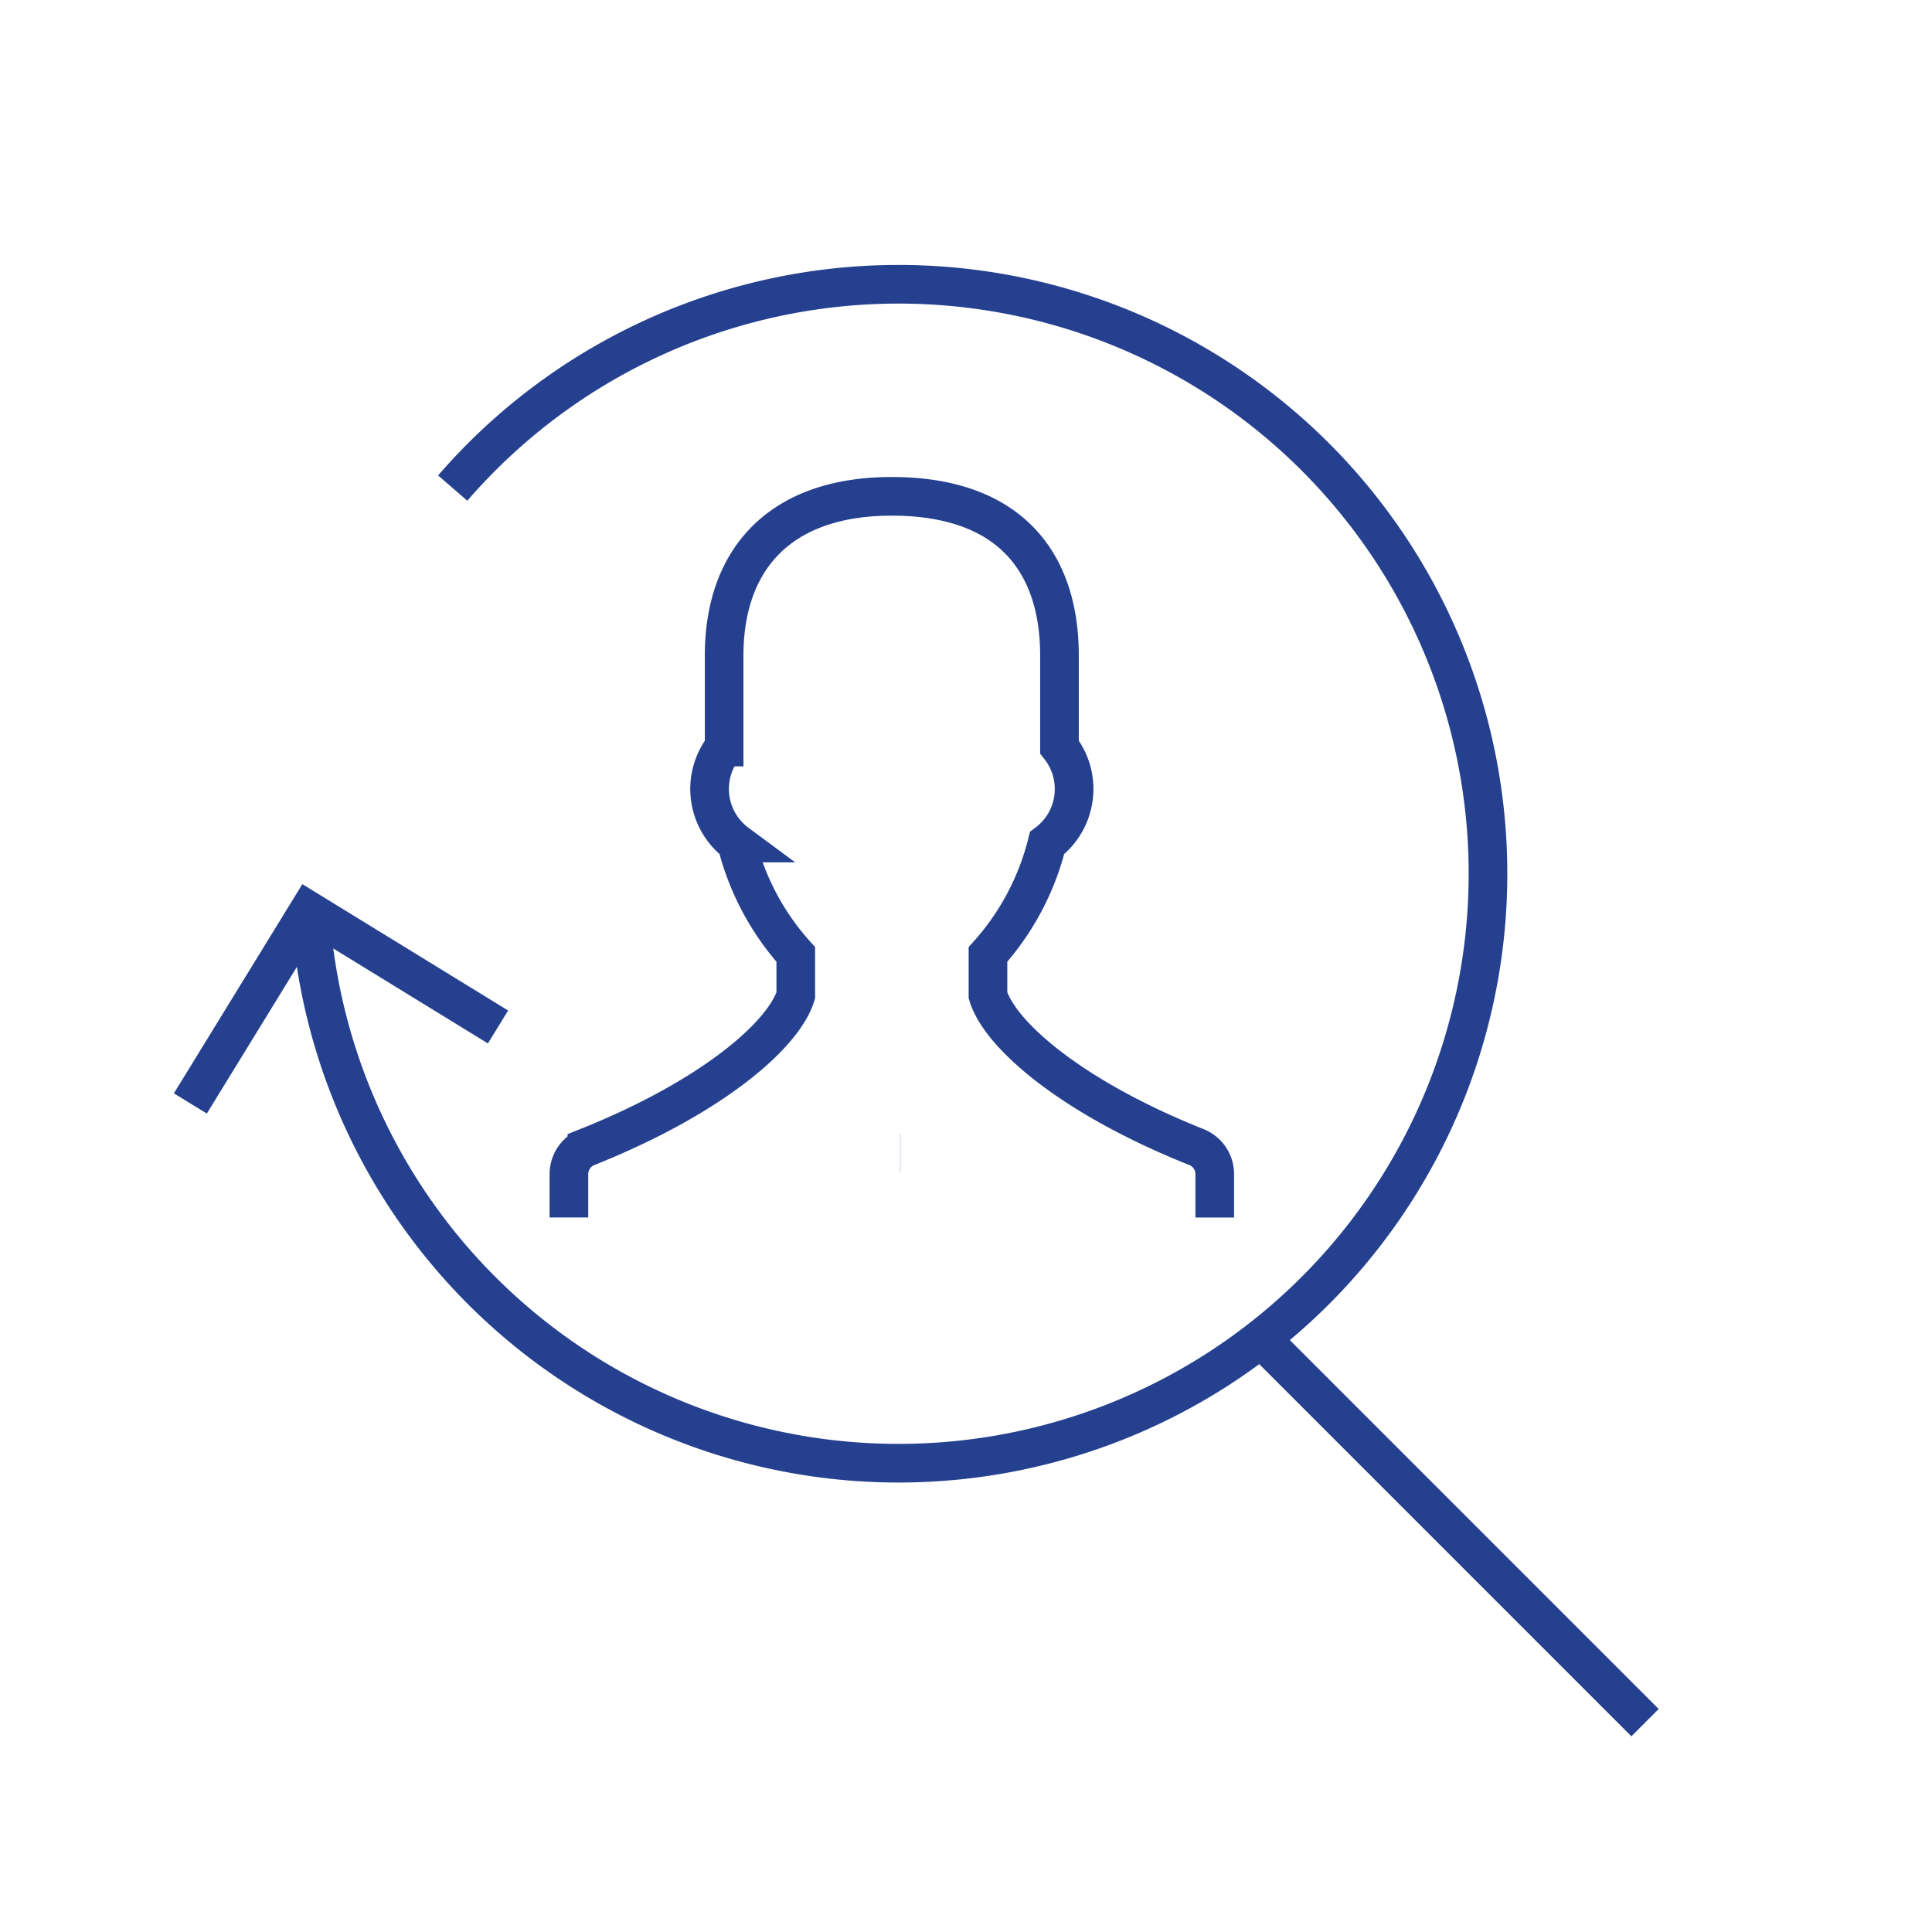 <svg xmlns="http://www.w3.org/2000/svg" width="100" height="100" viewBox="0 0 100 100"><defs><style>.cls-1{fill:none;stroke:#25408f;stroke-width:2px;}</style></defs><g id="Dark_Blue" data-name="Dark Blue"><g id="icon-friendly-recruitment"><path id="Path_4365" data-name="Path 4365" class="cls-1" d="M64.806,68.822,85.147,89.164"/><path id="Path_4378" data-name="Path 4378" class="cls-1" d="M25.777,53.156l-9.799-6.017L9.853,57.114"/><path id="Path_4379" data-name="Path 4379" class="cls-1" d="M16.129,48.068a30.511,30.511,0,1,0,7.303-22.805"/><path id="Path_4382" data-name="Path 4382" class="cls-1" d="M46.605,59.664h-.009"/></g><path id="Path_4218" data-name="Path 4218" class="cls-1" d="M62.875,63.018v-2.23a1.506,1.506,0,0,0-.926-1.407c-6.54-2.604-10.202-5.844-10.812-7.861V49.402a13.515,13.515,0,0,0,3.06-5.766,3.498,3.498,0,0,0,.698-4.898q-.028-.037-.057-.074V33.928c0-4.89-2.64-8.238-8.676-8.238-5.884,0-8.681,3.348-8.681,8.238v4.739a3.5,3.5,0,0,0,.578,4.916q.034.027.069.053a13.505,13.505,0,0,0,3.061,5.767v2.116c-.609,2.015-4.272,5.253-10.812,7.861a1.507,1.507,0,0,0-.93,1.407v2.23"/></g></svg>